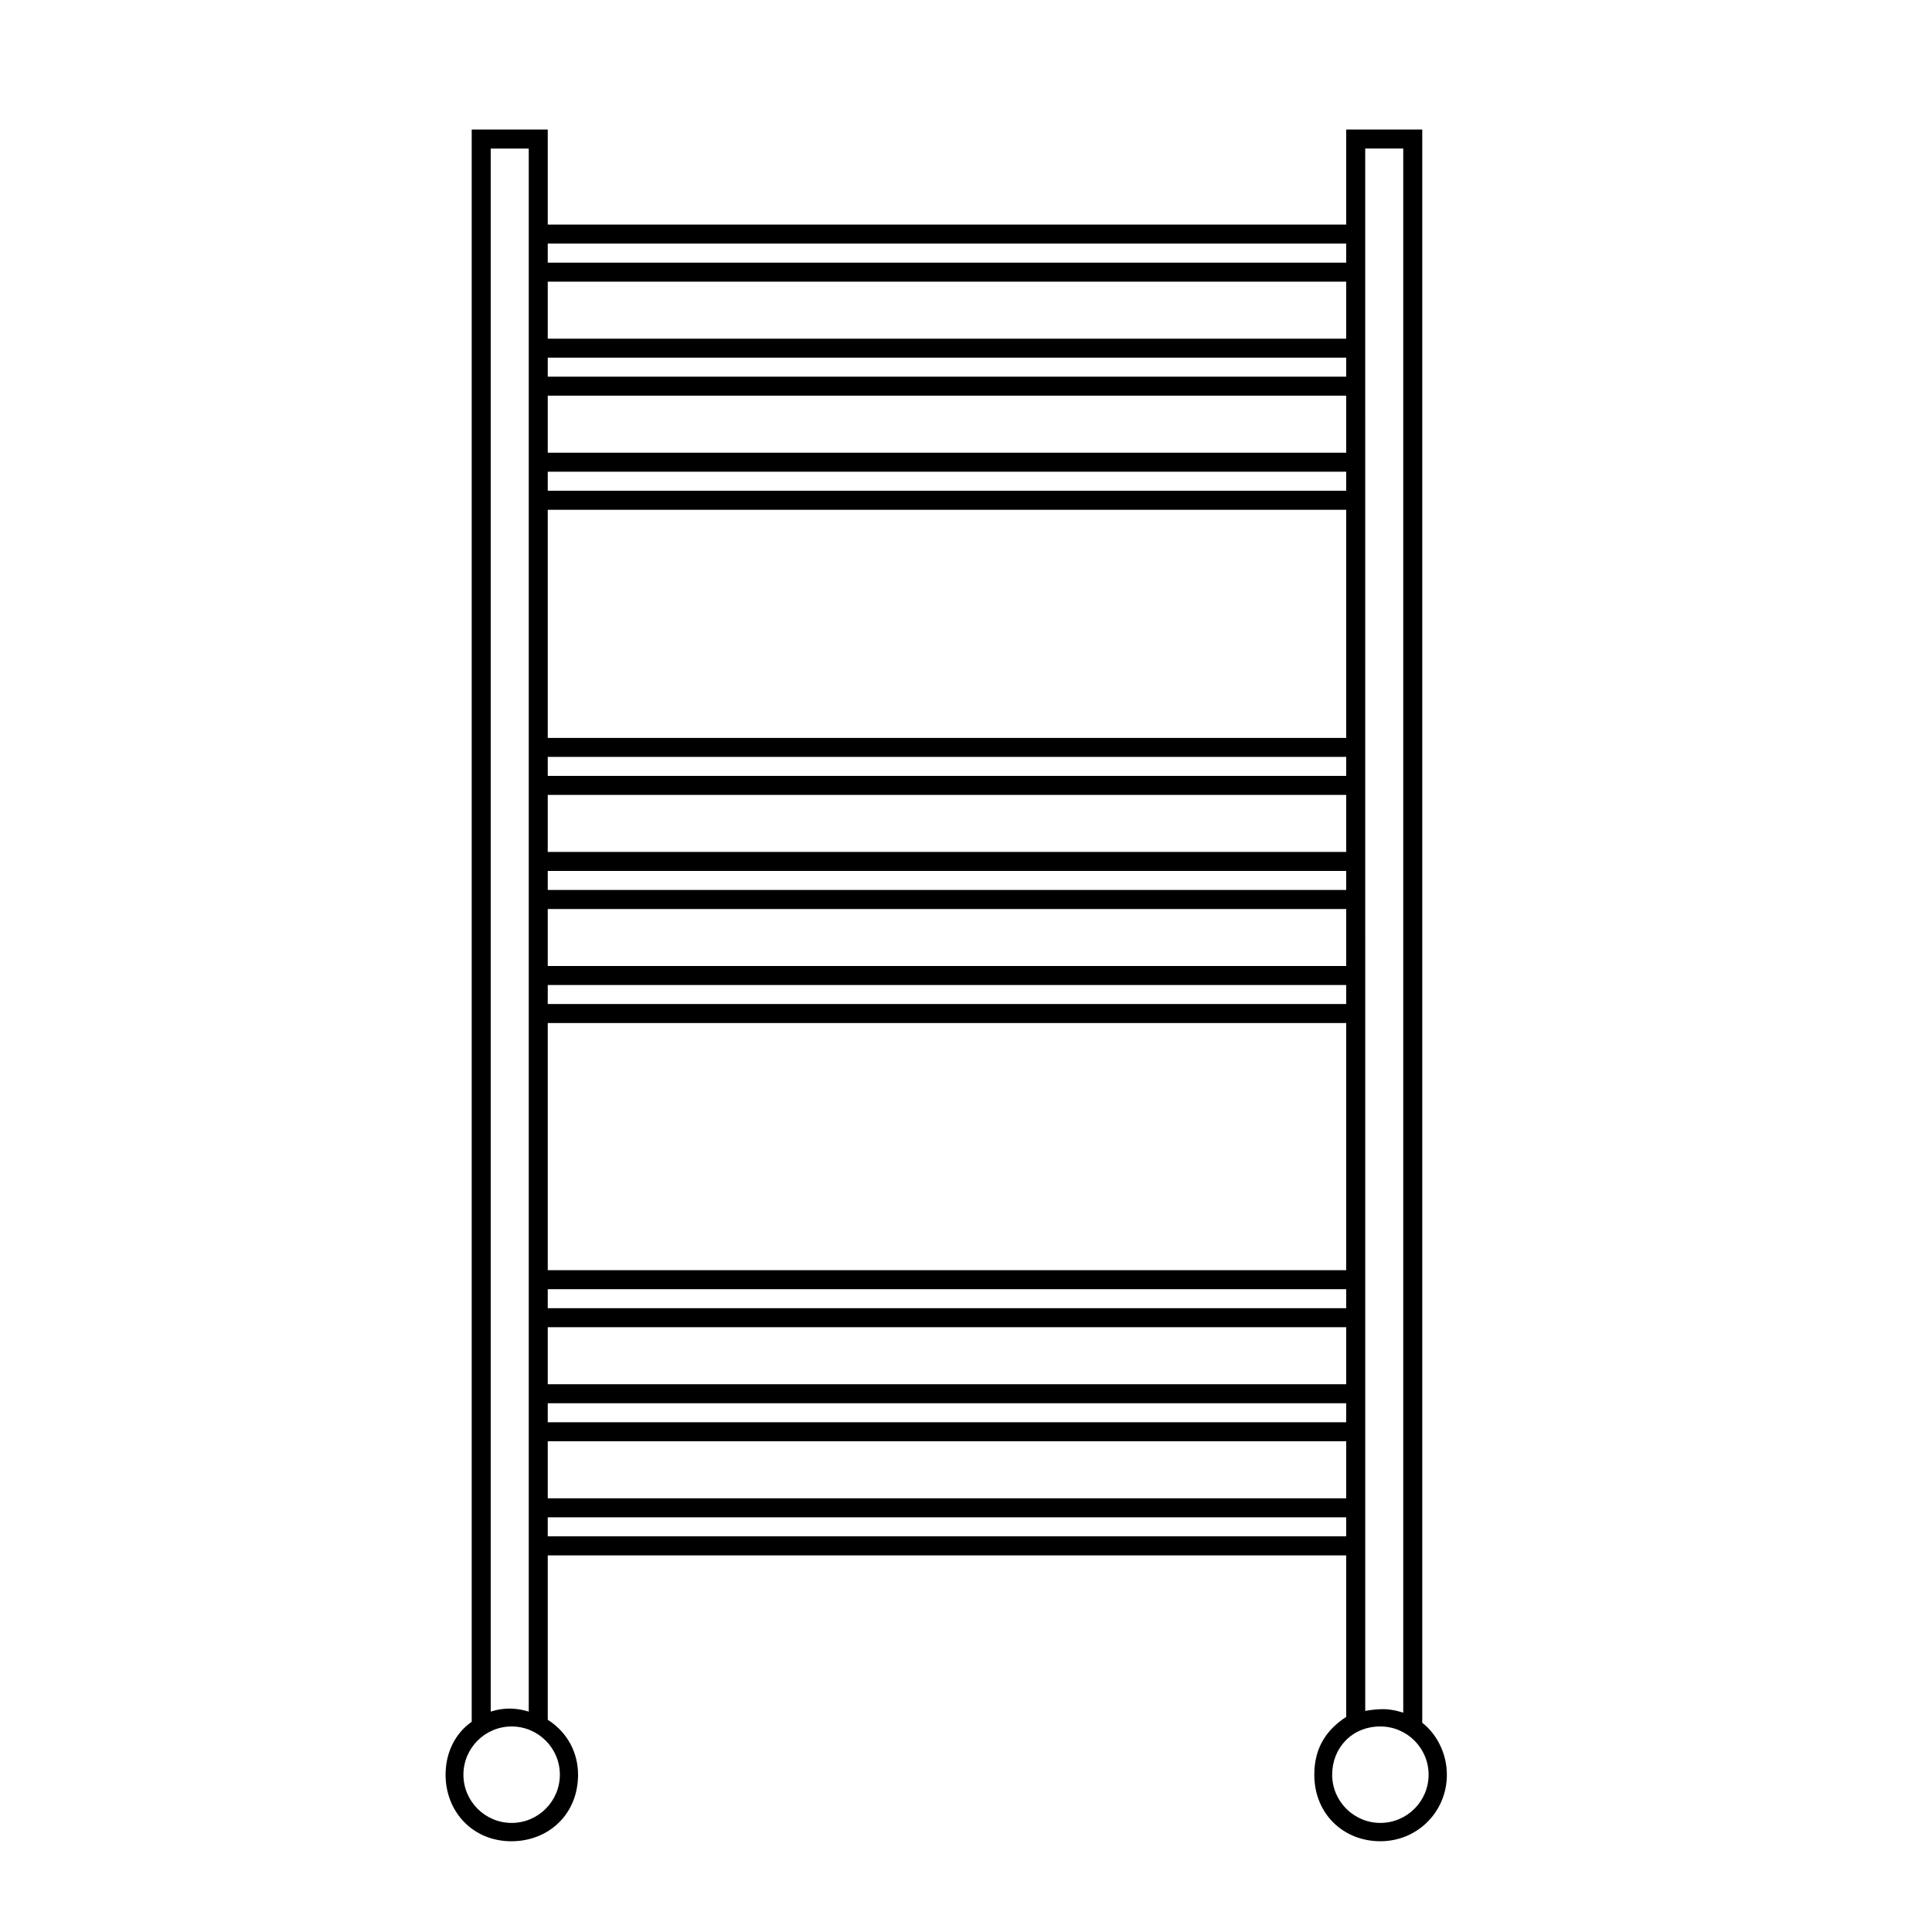 <?xml version="1.0" encoding="UTF-8"?>
<!-- Uploaded to: SVG Repo, www.svgrepo.com, Generator: SVG Repo Mixer Tools -->
<svg fill="#000000" width="800px" height="800px" version="1.1" viewBox="144 144 512 512" xmlns="http://www.w3.org/2000/svg">
 <path d="m520.91 600.54v-422.21h-20.152v25.191l-211.6-0.004v-25.188h-20.152v421.96c-4.566 3.215-6.922 8.379-6.922 14.027 0 9.824 7.215 17.637 17.434 17.637 9.824 0 17.672-7.117 17.672-17.637 0-5.652-2.641-11.117-8.031-14.559v-43.57h211.6v42.812c-5.039 3.266-8.457 7.981-8.457 15.312 0 10.363 7.691 17.637 17.516 17.637 9.824 0 17.617-7.812 17.617-17.637-0.004-5.648-2.691-10.766-6.523-13.77zm-20.152-59.469h-211.6v-15.113h211.6zm0-20.152h-211.6v-5.039h211.6zm0-10.078h-211.6v-15.113h211.6zm0-20.152h-211.6v-5.039h211.6zm0-10.074h-211.6v-65.496h211.6zm0-70.535h-211.6v-5.039h211.6zm0-10.074h-211.6v-15.113h211.6zm0-20.152h-211.6v-5.039h211.6zm0-10.078h-211.6v-15.113h211.6zm0-20.152h-211.6v-5.039h211.6zm0-10.074h-211.6v-60.457h211.6zm0-65.496h-211.6v-5.039h211.6zm0-10.078h-211.6v-15.113h211.6zm0-20.152h-211.6v-5.039h211.6zm0-10.074h-211.6v-15.113h211.6zm0-25.191v5.039h-211.6v-5.039zm-208.39 405.75c0 7.047-5.734 12.781-12.777 12.781-7.047 0-12.781-5.734-12.781-12.781 0-7.043 5.734-12.777 12.781-12.777 7.043 0 12.777 5.731 12.777 12.777zm-13.285-17.52c-2.805 0-5.039 0.812-5.039 0.812v-414.23h10.078v414.23c-0.004 0-2.375-0.805-5.039-0.805zm10.074-45.641v-5.039h211.6v5.039zm216.64-367.78h10.078v414.51s-2.648-0.934-5.254-0.934c-2.613 0-4.82 0.473-4.82 0.473zm4.016 443.72c-7.043 0-12.777-5.734-12.777-12.781 0-7.043 5.203-12.777 12.777-12.777 7.047 0 12.781 5.734 12.781 12.777 0 7.051-5.731 12.781-12.781 12.781z"/>
</svg>